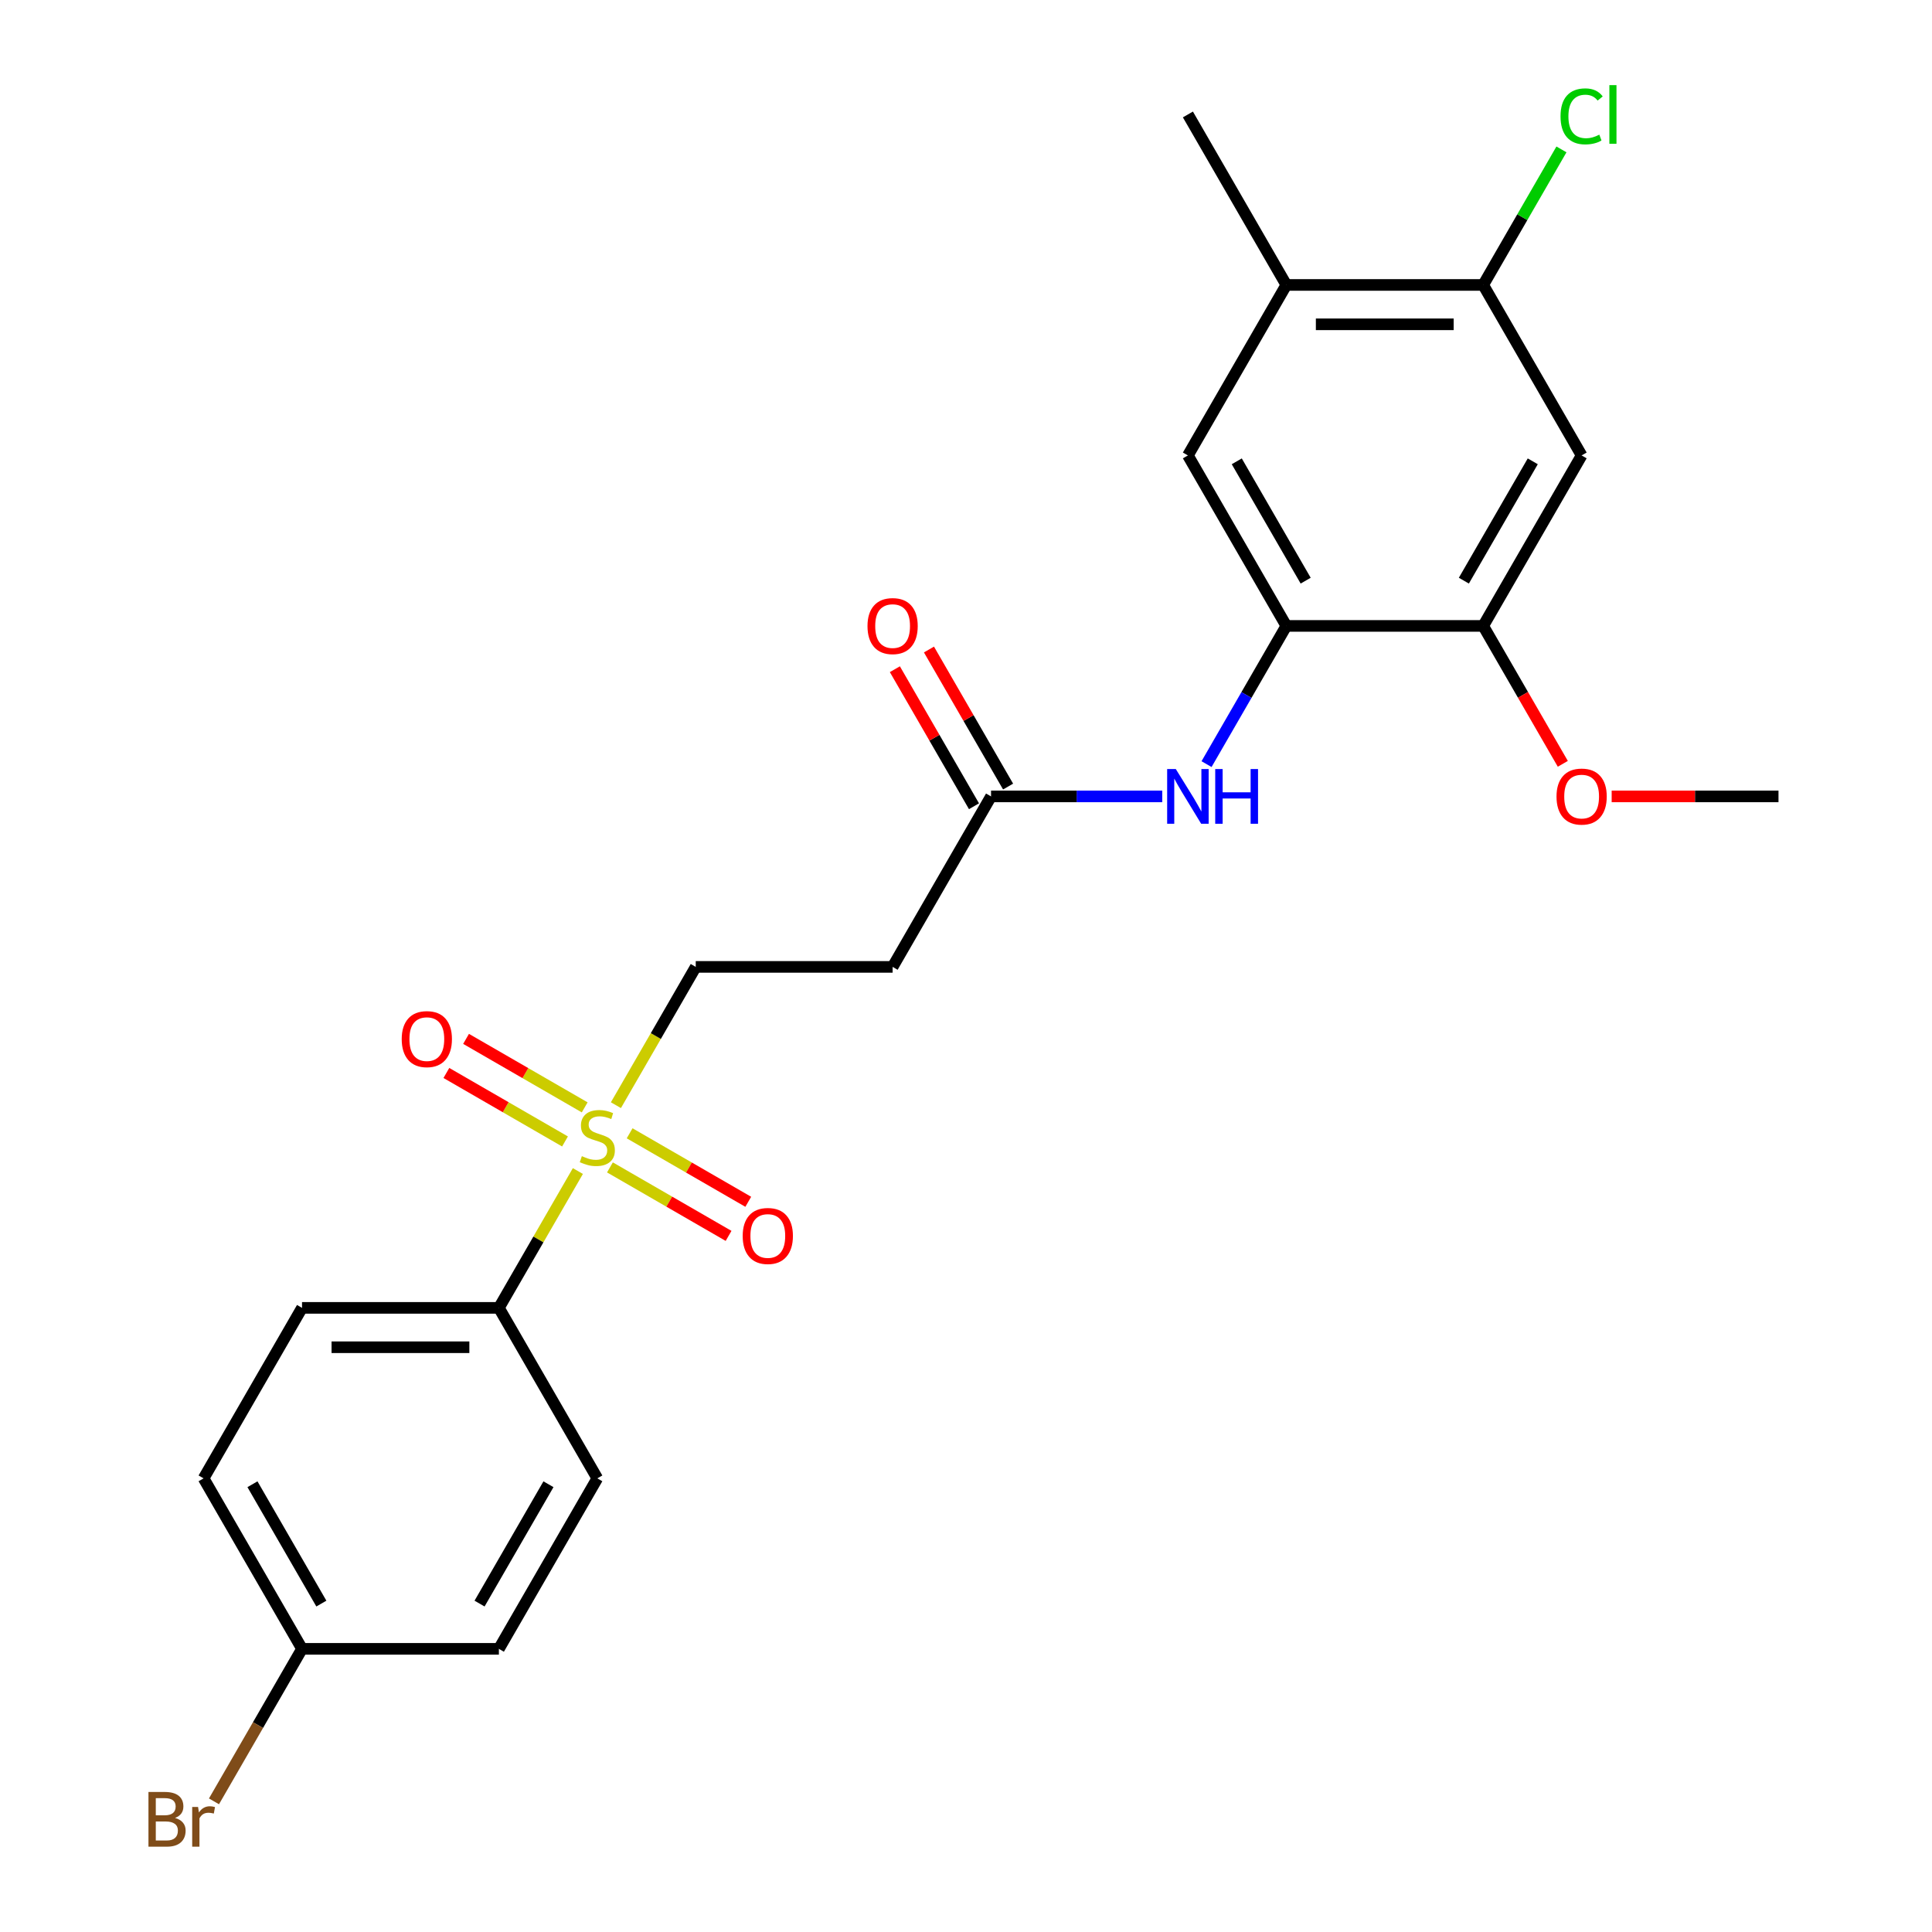 <?xml version='1.0' encoding='iso-8859-1'?>
<svg version='1.1' baseProfile='full'
              xmlns='http://www.w3.org/2000/svg'
                      xmlns:rdkit='http://www.rdkit.org/xml'
                      xmlns:xlink='http://www.w3.org/1999/xlink'
                  xml:space='preserve'
width='1000px' height='1000px' viewBox='0 0 1000 1000'>
<!-- END OF HEADER -->
<rect style='opacity:1.0;fill:#FFFFFF;stroke:none' width='1000' height='1000' x='0' y='0'> </rect>
<path class='bond-6' d='M 299.109,606.135 L 278.666,641.543' style='fill:none;fill-rule:evenodd;stroke:#CCCC00;stroke-width:6px;stroke-linecap:butt;stroke-linejoin:miter;stroke-opacity:1' />
<path class='bond-6' d='M 278.666,641.543 L 258.223,676.951' style='fill:none;fill-rule:evenodd;stroke:#000000;stroke-width:6px;stroke-linecap:butt;stroke-linejoin:miter;stroke-opacity:1' />
<path class='bond-8' d='M 318.794,572.04 L 339.456,536.252' style='fill:none;fill-rule:evenodd;stroke:#CCCC00;stroke-width:6px;stroke-linecap:butt;stroke-linejoin:miter;stroke-opacity:1' />
<path class='bond-8' d='M 339.456,536.252 L 360.119,500.463' style='fill:none;fill-rule:evenodd;stroke:#000000;stroke-width:6px;stroke-linecap:butt;stroke-linejoin:miter;stroke-opacity:1' />
<path class='bond-11' d='M 302.638,573.17 L 271.936,555.444' style='fill:none;fill-rule:evenodd;stroke:#CCCC00;stroke-width:6px;stroke-linecap:butt;stroke-linejoin:miter;stroke-opacity:1' />
<path class='bond-11' d='M 271.936,555.444 L 241.233,537.718' style='fill:none;fill-rule:evenodd;stroke:#FF0000;stroke-width:6px;stroke-linecap:butt;stroke-linejoin:miter;stroke-opacity:1' />
<path class='bond-11' d='M 292.449,590.819 L 261.746,573.093' style='fill:none;fill-rule:evenodd;stroke:#CCCC00;stroke-width:6px;stroke-linecap:butt;stroke-linejoin:miter;stroke-opacity:1' />
<path class='bond-11' d='M 261.746,573.093 L 231.044,555.366' style='fill:none;fill-rule:evenodd;stroke:#FF0000;stroke-width:6px;stroke-linecap:butt;stroke-linejoin:miter;stroke-opacity:1' />
<path class='bond-12' d='M 315.704,604.245 L 346.406,621.971' style='fill:none;fill-rule:evenodd;stroke:#CCCC00;stroke-width:6px;stroke-linecap:butt;stroke-linejoin:miter;stroke-opacity:1' />
<path class='bond-12' d='M 346.406,621.971 L 377.109,639.697' style='fill:none;fill-rule:evenodd;stroke:#FF0000;stroke-width:6px;stroke-linecap:butt;stroke-linejoin:miter;stroke-opacity:1' />
<path class='bond-12' d='M 325.893,586.596 L 356.596,604.322' style='fill:none;fill-rule:evenodd;stroke:#CCCC00;stroke-width:6px;stroke-linecap:butt;stroke-linejoin:miter;stroke-opacity:1' />
<path class='bond-12' d='M 356.596,604.322 L 387.298,622.048' style='fill:none;fill-rule:evenodd;stroke:#FF0000;stroke-width:6px;stroke-linecap:butt;stroke-linejoin:miter;stroke-opacity:1' />
<path class='bond-0' d='M 665.805,323.975 L 645.154,359.743' style='fill:none;fill-rule:evenodd;stroke:#000000;stroke-width:6px;stroke-linecap:butt;stroke-linejoin:miter;stroke-opacity:1' />
<path class='bond-0' d='M 645.154,359.743 L 624.503,395.512' style='fill:none;fill-rule:evenodd;stroke:#0000FF;stroke-width:6px;stroke-linecap:butt;stroke-linejoin:miter;stroke-opacity:1' />
<path class='bond-3' d='M 665.805,323.975 L 767.701,323.975' style='fill:none;fill-rule:evenodd;stroke:#000000;stroke-width:6px;stroke-linecap:butt;stroke-linejoin:miter;stroke-opacity:1' />
<path class='bond-7' d='M 665.805,323.975 L 614.857,235.731' style='fill:none;fill-rule:evenodd;stroke:#000000;stroke-width:6px;stroke-linecap:butt;stroke-linejoin:miter;stroke-opacity:1' />
<path class='bond-7' d='M 675.812,300.549 L 640.148,238.778' style='fill:none;fill-rule:evenodd;stroke:#000000;stroke-width:6px;stroke-linecap:butt;stroke-linejoin:miter;stroke-opacity:1' />
<path class='bond-1' d='M 818.648,235.731 L 767.701,323.975' style='fill:none;fill-rule:evenodd;stroke:#000000;stroke-width:6px;stroke-linecap:butt;stroke-linejoin:miter;stroke-opacity:1' />
<path class='bond-1' d='M 793.357,238.778 L 757.694,300.549' style='fill:none;fill-rule:evenodd;stroke:#000000;stroke-width:6px;stroke-linecap:butt;stroke-linejoin:miter;stroke-opacity:1' />
<path class='bond-25' d='M 818.648,235.731 L 767.701,147.487' style='fill:none;fill-rule:evenodd;stroke:#000000;stroke-width:6px;stroke-linecap:butt;stroke-linejoin:miter;stroke-opacity:1' />
<path class='bond-2' d='M 601.57,412.219 L 557.266,412.219' style='fill:none;fill-rule:evenodd;stroke:#0000FF;stroke-width:6px;stroke-linecap:butt;stroke-linejoin:miter;stroke-opacity:1' />
<path class='bond-2' d='M 557.266,412.219 L 512.962,412.219' style='fill:none;fill-rule:evenodd;stroke:#000000;stroke-width:6px;stroke-linecap:butt;stroke-linejoin:miter;stroke-opacity:1' />
<path class='bond-18' d='M 767.701,323.975 L 788.305,359.663' style='fill:none;fill-rule:evenodd;stroke:#000000;stroke-width:6px;stroke-linecap:butt;stroke-linejoin:miter;stroke-opacity:1' />
<path class='bond-18' d='M 788.305,359.663 L 808.91,395.352' style='fill:none;fill-rule:evenodd;stroke:#FF0000;stroke-width:6px;stroke-linecap:butt;stroke-linejoin:miter;stroke-opacity:1' />
<path class='bond-4' d='M 512.962,412.219 L 462.014,500.463' style='fill:none;fill-rule:evenodd;stroke:#000000;stroke-width:6px;stroke-linecap:butt;stroke-linejoin:miter;stroke-opacity:1' />
<path class='bond-13' d='M 521.786,407.124 L 501.309,371.656' style='fill:none;fill-rule:evenodd;stroke:#000000;stroke-width:6px;stroke-linecap:butt;stroke-linejoin:miter;stroke-opacity:1' />
<path class='bond-13' d='M 501.309,371.656 L 480.831,336.188' style='fill:none;fill-rule:evenodd;stroke:#FF0000;stroke-width:6px;stroke-linecap:butt;stroke-linejoin:miter;stroke-opacity:1' />
<path class='bond-13' d='M 504.137,417.314 L 483.66,381.846' style='fill:none;fill-rule:evenodd;stroke:#000000;stroke-width:6px;stroke-linecap:butt;stroke-linejoin:miter;stroke-opacity:1' />
<path class='bond-13' d='M 483.66,381.846 L 463.182,346.377' style='fill:none;fill-rule:evenodd;stroke:#FF0000;stroke-width:6px;stroke-linecap:butt;stroke-linejoin:miter;stroke-opacity:1' />
<path class='bond-5' d='M 767.701,147.487 L 665.805,147.487' style='fill:none;fill-rule:evenodd;stroke:#000000;stroke-width:6px;stroke-linecap:butt;stroke-linejoin:miter;stroke-opacity:1' />
<path class='bond-5' d='M 752.416,167.866 L 681.089,167.866' style='fill:none;fill-rule:evenodd;stroke:#000000;stroke-width:6px;stroke-linecap:butt;stroke-linejoin:miter;stroke-opacity:1' />
<path class='bond-16' d='M 767.701,147.487 L 787.953,112.409' style='fill:none;fill-rule:evenodd;stroke:#000000;stroke-width:6px;stroke-linecap:butt;stroke-linejoin:miter;stroke-opacity:1' />
<path class='bond-16' d='M 787.953,112.409 L 808.205,77.33' style='fill:none;fill-rule:evenodd;stroke:#00CC00;stroke-width:6px;stroke-linecap:butt;stroke-linejoin:miter;stroke-opacity:1' />
<path class='bond-14' d='M 258.223,676.951 L 156.328,676.951' style='fill:none;fill-rule:evenodd;stroke:#000000;stroke-width:6px;stroke-linecap:butt;stroke-linejoin:miter;stroke-opacity:1' />
<path class='bond-14' d='M 242.939,697.33 L 171.612,697.33' style='fill:none;fill-rule:evenodd;stroke:#000000;stroke-width:6px;stroke-linecap:butt;stroke-linejoin:miter;stroke-opacity:1' />
<path class='bond-15' d='M 258.223,676.951 L 309.171,765.195' style='fill:none;fill-rule:evenodd;stroke:#000000;stroke-width:6px;stroke-linecap:butt;stroke-linejoin:miter;stroke-opacity:1' />
<path class='bond-10' d='M 614.857,235.731 L 665.805,147.487' style='fill:none;fill-rule:evenodd;stroke:#000000;stroke-width:6px;stroke-linecap:butt;stroke-linejoin:miter;stroke-opacity:1' />
<path class='bond-9' d='M 360.119,500.463 L 462.014,500.463' style='fill:none;fill-rule:evenodd;stroke:#000000;stroke-width:6px;stroke-linecap:butt;stroke-linejoin:miter;stroke-opacity:1' />
<path class='bond-22' d='M 665.805,147.487 L 614.857,59.243' style='fill:none;fill-rule:evenodd;stroke:#000000;stroke-width:6px;stroke-linecap:butt;stroke-linejoin:miter;stroke-opacity:1' />
<path class='bond-19' d='M 156.328,676.951 L 105.38,765.195' style='fill:none;fill-rule:evenodd;stroke:#000000;stroke-width:6px;stroke-linecap:butt;stroke-linejoin:miter;stroke-opacity:1' />
<path class='bond-20' d='M 309.171,765.195 L 258.223,853.439' style='fill:none;fill-rule:evenodd;stroke:#000000;stroke-width:6px;stroke-linecap:butt;stroke-linejoin:miter;stroke-opacity:1' />
<path class='bond-20' d='M 283.88,768.242 L 248.217,830.013' style='fill:none;fill-rule:evenodd;stroke:#000000;stroke-width:6px;stroke-linecap:butt;stroke-linejoin:miter;stroke-opacity:1' />
<path class='bond-17' d='M 156.328,853.439 L 258.223,853.439' style='fill:none;fill-rule:evenodd;stroke:#000000;stroke-width:6px;stroke-linecap:butt;stroke-linejoin:miter;stroke-opacity:1' />
<path class='bond-21' d='M 156.328,853.439 L 133.541,892.908' style='fill:none;fill-rule:evenodd;stroke:#000000;stroke-width:6px;stroke-linecap:butt;stroke-linejoin:miter;stroke-opacity:1' />
<path class='bond-21' d='M 133.541,892.908 L 110.754,932.376' style='fill:none;fill-rule:evenodd;stroke:#7F4C19;stroke-width:6px;stroke-linecap:butt;stroke-linejoin:miter;stroke-opacity:1' />
<path class='bond-24' d='M 156.328,853.439 L 105.38,765.195' style='fill:none;fill-rule:evenodd;stroke:#000000;stroke-width:6px;stroke-linecap:butt;stroke-linejoin:miter;stroke-opacity:1' />
<path class='bond-24' d='M 166.334,830.013 L 130.671,768.242' style='fill:none;fill-rule:evenodd;stroke:#000000;stroke-width:6px;stroke-linecap:butt;stroke-linejoin:miter;stroke-opacity:1' />
<path class='bond-23' d='M 834.196,412.219 L 877.37,412.219' style='fill:none;fill-rule:evenodd;stroke:#FF0000;stroke-width:6px;stroke-linecap:butt;stroke-linejoin:miter;stroke-opacity:1' />
<path class='bond-23' d='M 877.37,412.219 L 920.544,412.219' style='fill:none;fill-rule:evenodd;stroke:#000000;stroke-width:6px;stroke-linecap:butt;stroke-linejoin:miter;stroke-opacity:1' />
<path  class='atom-0' d='M 301.171 598.427
Q 301.491 598.547, 302.811 599.107
Q 304.131 599.667, 305.571 600.027
Q 307.051 600.347, 308.491 600.347
Q 311.171 600.347, 312.731 599.067
Q 314.291 597.747, 314.291 595.467
Q 314.291 593.907, 313.491 592.947
Q 312.731 591.987, 311.531 591.467
Q 310.331 590.947, 308.331 590.347
Q 305.811 589.587, 304.291 588.867
Q 302.811 588.147, 301.731 586.627
Q 300.691 585.107, 300.691 582.547
Q 300.691 578.987, 303.091 576.787
Q 305.531 574.587, 310.331 574.587
Q 313.611 574.587, 317.331 576.147
L 316.411 579.227
Q 313.011 577.827, 310.451 577.827
Q 307.691 577.827, 306.171 578.987
Q 304.651 580.107, 304.691 582.067
Q 304.691 583.587, 305.451 584.507
Q 306.251 585.427, 307.371 585.947
Q 308.531 586.467, 310.451 587.067
Q 313.011 587.867, 314.531 588.667
Q 316.051 589.467, 317.131 591.107
Q 318.251 592.707, 318.251 595.467
Q 318.251 599.387, 315.611 601.507
Q 313.011 603.587, 308.651 603.587
Q 306.131 603.587, 304.211 603.027
Q 302.331 602.507, 300.091 601.587
L 301.171 598.427
' fill='#CCCC00'/>
<path  class='atom-3' d='M 608.597 398.059
L 617.877 413.059
Q 618.797 414.539, 620.277 417.219
Q 621.757 419.899, 621.837 420.059
L 621.837 398.059
L 625.597 398.059
L 625.597 426.379
L 621.717 426.379
L 611.757 409.979
Q 610.597 408.059, 609.357 405.859
Q 608.157 403.659, 607.797 402.979
L 607.797 426.379
L 604.117 426.379
L 604.117 398.059
L 608.597 398.059
' fill='#0000FF'/>
<path  class='atom-3' d='M 628.997 398.059
L 632.837 398.059
L 632.837 410.099
L 647.317 410.099
L 647.317 398.059
L 651.157 398.059
L 651.157 426.379
L 647.317 426.379
L 647.317 413.299
L 632.837 413.299
L 632.837 426.379
L 628.997 426.379
L 628.997 398.059
' fill='#0000FF'/>
<path  class='atom-12' d='M 207.927 537.84
Q 207.927 531.04, 211.287 527.24
Q 214.647 523.44, 220.927 523.44
Q 227.207 523.44, 230.567 527.24
Q 233.927 531.04, 233.927 537.84
Q 233.927 544.72, 230.527 548.64
Q 227.127 552.52, 220.927 552.52
Q 214.687 552.52, 211.287 548.64
Q 207.927 544.76, 207.927 537.84
M 220.927 549.32
Q 225.247 549.32, 227.567 546.44
Q 229.927 543.52, 229.927 537.84
Q 229.927 532.28, 227.567 529.48
Q 225.247 526.64, 220.927 526.64
Q 216.607 526.64, 214.247 529.44
Q 211.927 532.24, 211.927 537.84
Q 211.927 543.56, 214.247 546.44
Q 216.607 549.32, 220.927 549.32
' fill='#FF0000'/>
<path  class='atom-13' d='M 384.415 639.735
Q 384.415 632.935, 387.775 629.135
Q 391.135 625.335, 397.415 625.335
Q 403.695 625.335, 407.055 629.135
Q 410.415 632.935, 410.415 639.735
Q 410.415 646.615, 407.015 650.535
Q 403.615 654.415, 397.415 654.415
Q 391.175 654.415, 387.775 650.535
Q 384.415 646.655, 384.415 639.735
M 397.415 651.215
Q 401.735 651.215, 404.055 648.335
Q 406.415 645.415, 406.415 639.735
Q 406.415 634.175, 404.055 631.375
Q 401.735 628.535, 397.415 628.535
Q 393.095 628.535, 390.735 631.335
Q 388.415 634.135, 388.415 639.735
Q 388.415 645.455, 390.735 648.335
Q 393.095 651.215, 397.415 651.215
' fill='#FF0000'/>
<path  class='atom-14' d='M 449.014 324.055
Q 449.014 317.255, 452.374 313.455
Q 455.734 309.655, 462.014 309.655
Q 468.294 309.655, 471.654 313.455
Q 475.014 317.255, 475.014 324.055
Q 475.014 330.935, 471.614 334.855
Q 468.214 338.735, 462.014 338.735
Q 455.774 338.735, 452.374 334.855
Q 449.014 330.975, 449.014 324.055
M 462.014 335.535
Q 466.334 335.535, 468.654 332.655
Q 471.014 329.735, 471.014 324.055
Q 471.014 318.495, 468.654 315.695
Q 466.334 312.855, 462.014 312.855
Q 457.694 312.855, 455.334 315.655
Q 453.014 318.455, 453.014 324.055
Q 453.014 329.775, 455.334 332.655
Q 457.694 335.535, 462.014 335.535
' fill='#FF0000'/>
<path  class='atom-17' d='M 807.728 60.223
Q 807.728 53.183, 811.008 49.503
Q 814.328 45.783, 820.608 45.783
Q 826.448 45.783, 829.568 49.903
L 826.928 52.063
Q 824.648 49.063, 820.608 49.063
Q 816.328 49.063, 814.048 51.943
Q 811.808 54.783, 811.808 60.223
Q 811.808 65.823, 814.128 68.703
Q 816.488 71.583, 821.048 71.583
Q 824.168 71.583, 827.808 69.703
L 828.928 72.703
Q 827.448 73.663, 825.208 74.223
Q 822.968 74.783, 820.488 74.783
Q 814.328 74.783, 811.008 71.023
Q 807.728 67.263, 807.728 60.223
' fill='#00CC00'/>
<path  class='atom-17' d='M 833.008 44.063
L 836.688 44.063
L 836.688 74.423
L 833.008 74.423
L 833.008 44.063
' fill='#00CC00'/>
<path  class='atom-19' d='M 805.648 412.299
Q 805.648 405.499, 809.008 401.699
Q 812.368 397.899, 818.648 397.899
Q 824.928 397.899, 828.288 401.699
Q 831.648 405.499, 831.648 412.299
Q 831.648 419.179, 828.248 423.099
Q 824.848 426.979, 818.648 426.979
Q 812.408 426.979, 809.008 423.099
Q 805.648 419.219, 805.648 412.299
M 818.648 423.779
Q 822.968 423.779, 825.288 420.899
Q 827.648 417.979, 827.648 412.299
Q 827.648 406.739, 825.288 403.939
Q 822.968 401.099, 818.648 401.099
Q 814.328 401.099, 811.968 403.899
Q 809.648 406.699, 809.648 412.299
Q 809.648 418.019, 811.968 420.899
Q 814.328 423.779, 818.648 423.779
' fill='#FF0000'/>
<path  class='atom-22' d='M 90.6 940.963
Q 93.32 941.723, 94.68 943.403
Q 96.08 945.043, 96.08 947.483
Q 96.08 951.403, 93.56 953.643
Q 91.08 955.843, 86.36 955.843
L 76.84 955.843
L 76.84 927.523
L 85.2 927.523
Q 90.04 927.523, 92.48 929.483
Q 94.92 931.443, 94.92 935.043
Q 94.92 939.323, 90.6 940.963
M 80.64 930.723
L 80.64 939.603
L 85.2 939.603
Q 88 939.603, 89.44 938.483
Q 90.92 937.323, 90.92 935.043
Q 90.92 930.723, 85.2 930.723
L 80.64 930.723
M 86.36 952.643
Q 89.12 952.643, 90.6 951.323
Q 92.08 950.003, 92.08 947.483
Q 92.08 945.163, 90.44 944.003
Q 88.84 942.803, 85.76 942.803
L 80.64 942.803
L 80.64 952.643
L 86.36 952.643
' fill='#7F4C19'/>
<path  class='atom-22' d='M 102.52 935.283
L 102.96 938.123
Q 105.12 934.923, 108.64 934.923
Q 109.76 934.923, 111.28 935.323
L 110.68 938.683
Q 108.96 938.283, 108 938.283
Q 106.32 938.283, 105.2 938.963
Q 104.12 939.603, 103.24 941.163
L 103.24 955.843
L 99.48 955.843
L 99.48 935.283
L 102.52 935.283
' fill='#7F4C19'/>
</svg>
